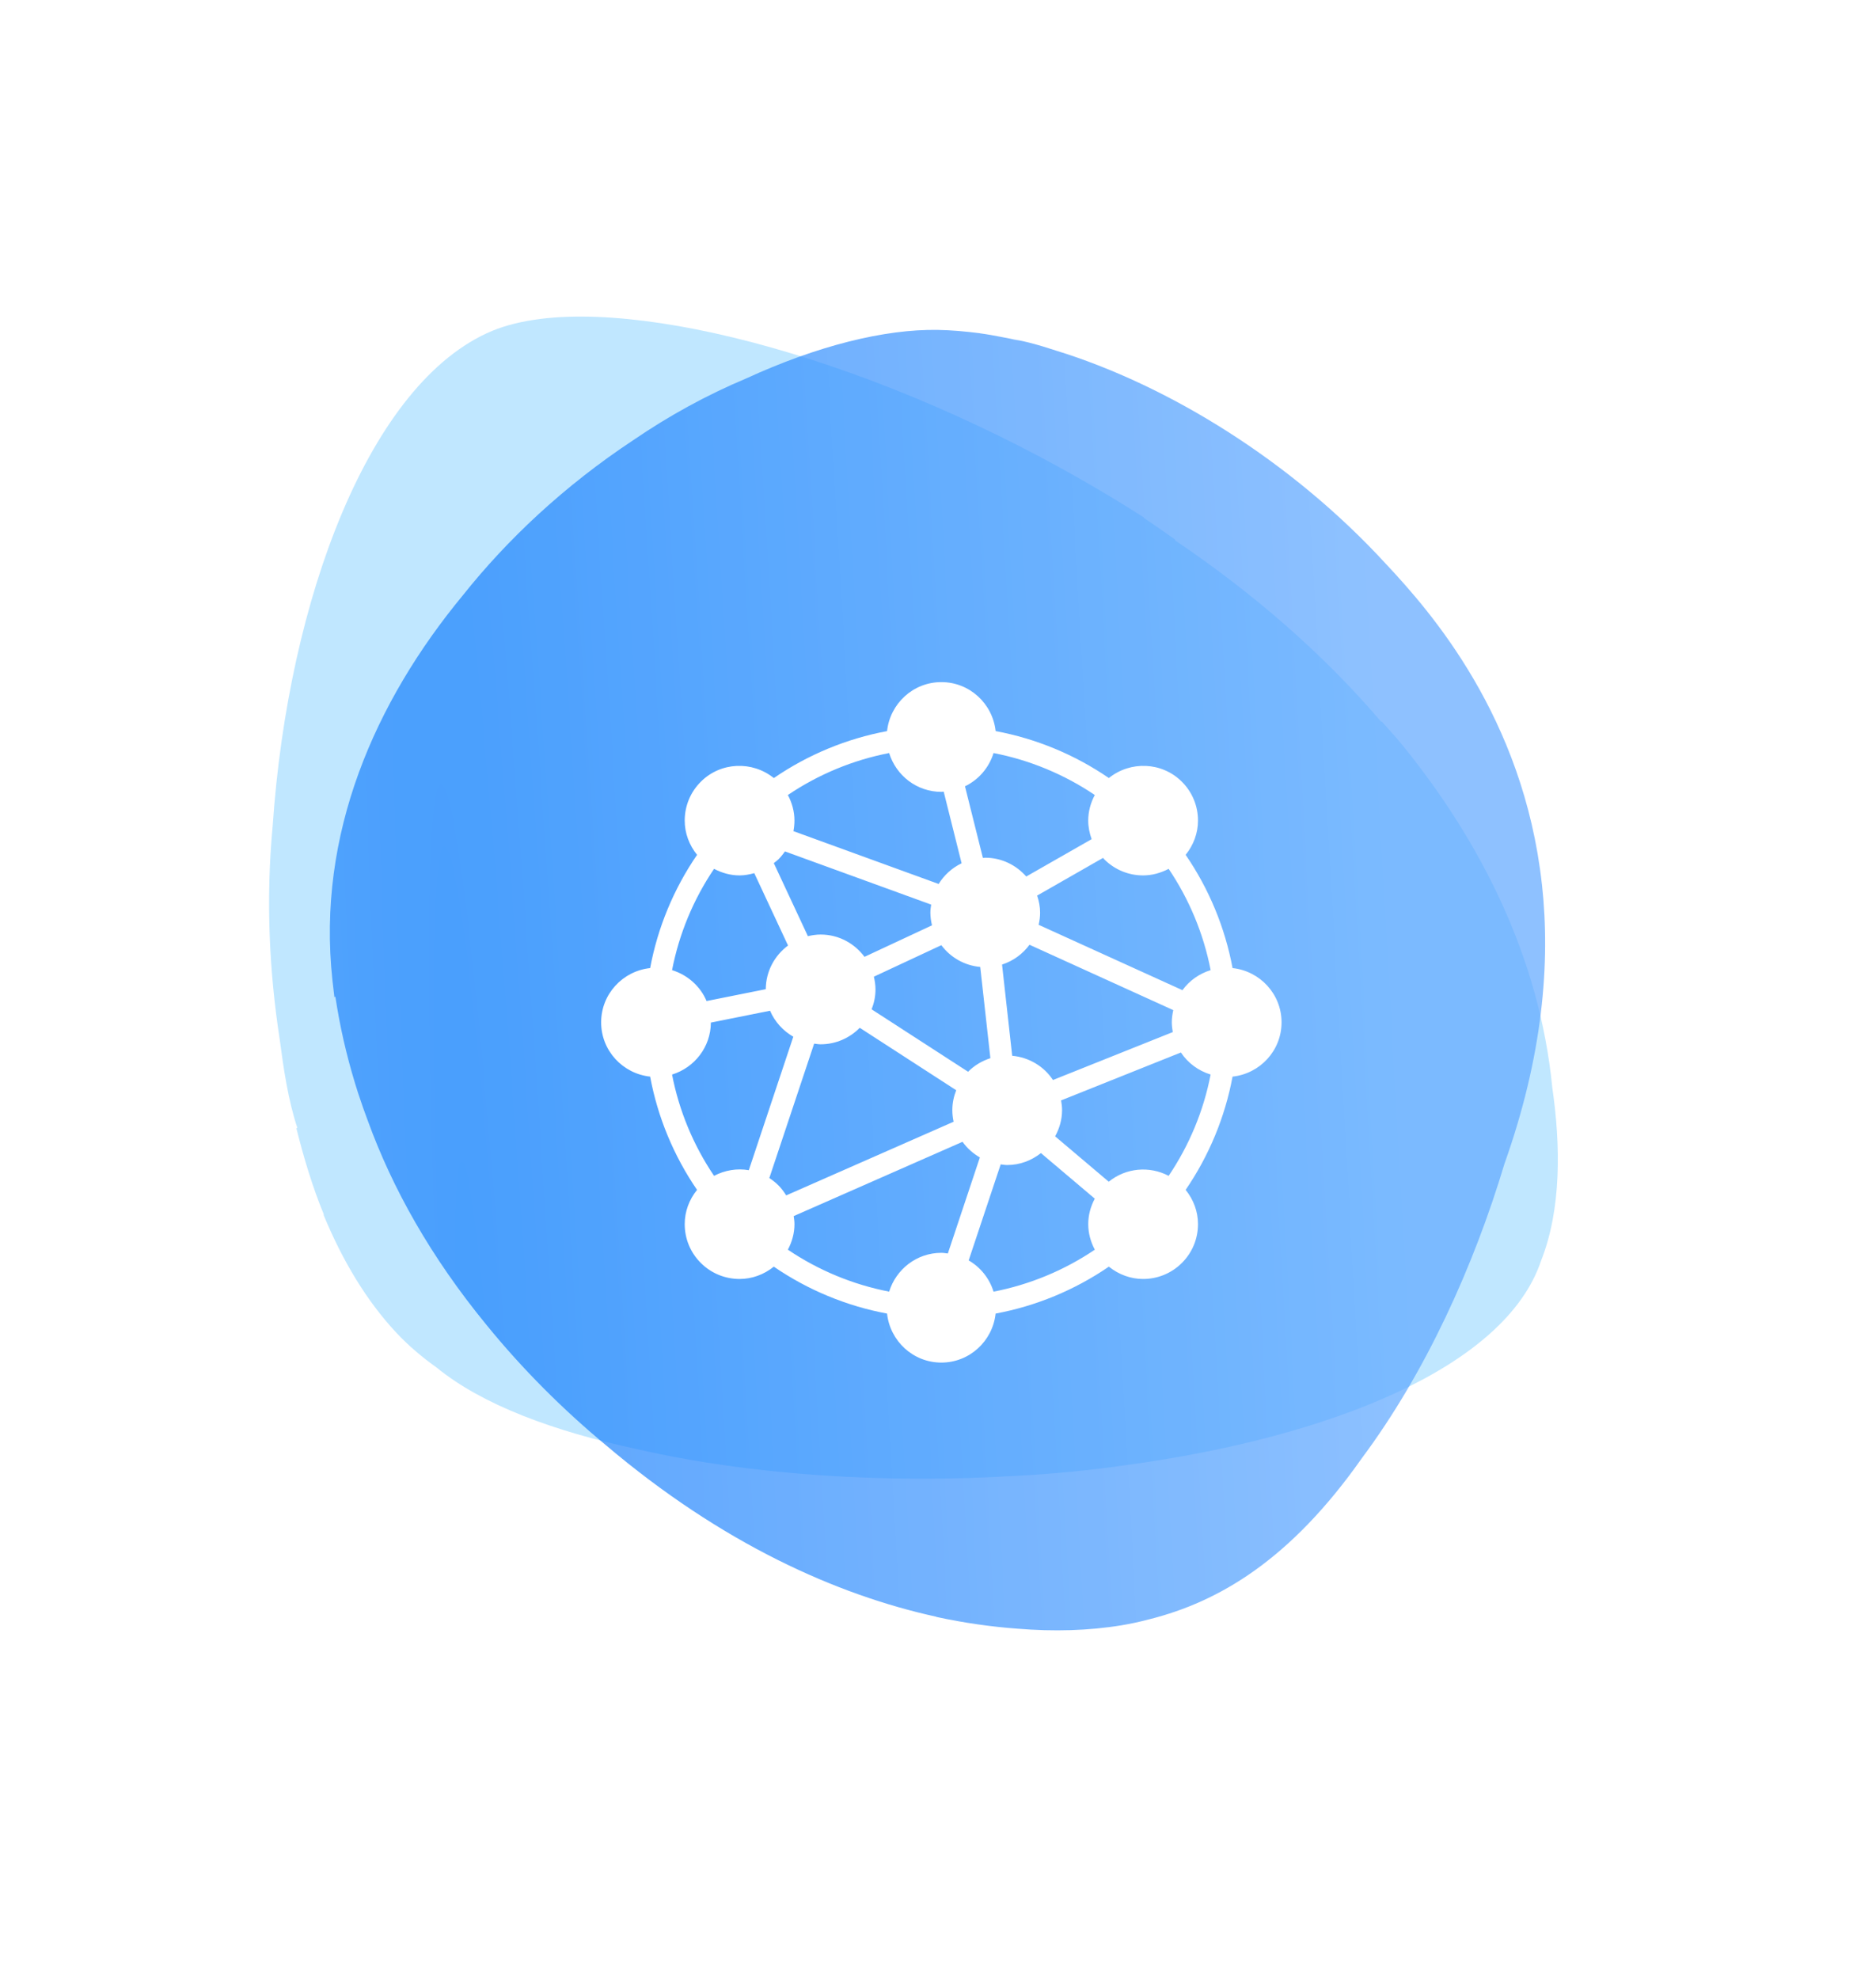 <?xml version="1.0" encoding="UTF-8"?> <svg xmlns="http://www.w3.org/2000/svg" width="91" height="96" viewBox="0 0 91 96" fill="none"><path d="M75.294 52.715C74.982 49.586 74.126 46.611 72.844 43.805C72.84 43.794 72.835 43.785 72.835 43.785V43.789C71.597 41.08 69.964 38.531 68.042 36.156L68.008 36.116C67.691 35.723 67.365 35.383 67.029 34.999L67.002 35.013C64.117 31.629 60.682 28.697 57.01 26.216L56.992 26.162C56.496 25.819 55.993 25.455 55.49 25.126L55.472 25.088C44.898 18.321 32.774 14.662 26.239 15.465C26.239 15.465 26.239 15.467 26.242 15.465C26.242 15.465 26.235 15.465 26.235 15.467C25.336 15.578 24.541 15.772 23.873 16.049C17.925 18.531 13.98 29.06 13.228 40.043C13.228 40.058 13.226 40.074 13.224 40.088C12.889 43.681 13.068 47.168 13.566 50.398C13.763 51.883 13.971 53.328 14.424 54.711L14.376 54.72C14.743 56.193 15.169 57.596 15.708 58.904L15.701 58.925C15.701 58.925 15.694 58.92 15.692 58.916C16.609 61.142 17.78 63.095 19.229 64.645C19.793 65.247 20.447 65.809 21.183 66.332C23.393 68.141 26.88 69.427 30.888 70.284C36.433 71.558 42.986 71.969 49.327 71.581C51.009 71.495 52.8 71.324 54.627 71.062C64.566 69.709 73.023 66.305 74.753 61.151C75.738 58.656 75.711 55.58 75.292 52.712L75.294 52.715Z" fill="#C0E7FF"></path><g opacity="0.7" filter="url(#filter0_d_2020_1544)"><path d="M72.986 52.421C72.986 52.421 72.987 52.422 72.987 52.421C74.826 47.238 75.217 42.738 74.797 38.903L74.792 38.874C73.895 30.775 69.381 25.657 67.272 23.398C67.261 23.388 67.25 23.375 67.24 23.365C62.636 18.343 56.645 14.675 51.219 13.003C51.124 12.972 51.029 12.942 50.935 12.913C49.819 12.549 49.175 12.461 49.175 12.461C49.224 12.471 49.273 12.483 49.323 12.494C49.362 12.503 49.396 12.515 49.453 12.529C49.18 12.466 48.932 12.406 48.628 12.355C48.627 12.355 48.627 12.354 48.628 12.354C48.628 12.354 48.628 12.353 48.628 12.353C48.244 12.279 47.899 12.215 47.526 12.165H47.55C46.784 12.069 46.156 12.014 45.506 12.002C42.897 11.952 39.608 12.788 36.198 14.355C34.262 15.166 32.431 16.18 30.73 17.341C27.354 19.572 24.599 22.178 22.46 24.864C18.181 30.039 15.359 36.465 16.125 43.539L16.217 44.33C16.219 44.344 16.232 44.395 16.233 44.382C16.235 44.367 16.262 44.314 16.265 44.329C16.291 44.507 16.323 44.684 16.352 44.864C16.591 46.288 16.941 47.684 17.379 49.044L17.39 49.073C17.533 49.514 17.689 49.952 17.852 50.386C19.03 53.622 20.885 56.959 23.606 60.271C25.341 62.403 27.296 64.357 29.392 66.097C35.025 70.871 40.583 73.356 45.42 74.417C45.422 74.418 45.421 74.421 45.419 74.421C45.417 74.421 45.416 74.424 45.419 74.425C46.792 74.722 48.124 74.906 49.35 74.995C51.102 75.141 52.813 75.094 54.404 74.831C54.85 74.757 55.298 74.66 55.732 74.543C55.742 74.54 55.759 74.538 55.77 74.535C59.12 73.687 62.584 71.673 66.059 66.728C69.149 62.585 71.492 57.403 72.986 52.421C72.986 52.421 72.986 52.421 72.986 52.421Z" fill="url(#paint0_radial_2020_1544)"></path></g><g filter="url(#filter1_dd_2020_1544)"><path d="M62.165 41.587C62.165 40.217 61.12 39.098 59.788 38.954C59.423 36.992 58.644 35.111 57.512 33.462C57.893 32.99 58.111 32.414 58.111 31.799C58.111 31.088 57.834 30.42 57.332 29.918C56.363 28.949 54.833 28.897 53.788 29.737C52.139 28.605 50.257 27.825 48.296 27.46C48.15 26.128 47.032 25.084 45.662 25.084C44.293 25.084 43.174 26.128 43.029 27.461C41.068 27.826 39.186 28.605 37.537 29.738C36.493 28.897 34.962 28.949 33.993 29.918C33.491 30.42 33.214 31.088 33.214 31.799C33.214 32.414 33.432 32.99 33.813 33.462C32.681 35.111 31.902 36.991 31.537 38.954C30.204 39.098 29.16 40.216 29.16 41.587C29.16 42.957 30.204 44.075 31.537 44.219C31.901 46.181 32.681 48.062 33.812 49.712C33.431 50.183 33.214 50.759 33.214 51.373C33.214 52.085 33.49 52.753 33.993 53.255C34.512 53.774 35.193 54.034 35.875 54.034C36.467 54.034 37.051 53.827 37.536 53.436C39.185 54.568 41.067 55.347 43.029 55.712C43.174 57.044 44.292 58.089 45.662 58.089C47.032 58.089 48.15 57.044 48.295 55.712C50.257 55.347 52.139 54.568 53.788 53.436C54.273 53.826 54.858 54.034 55.449 54.034C56.131 54.034 56.813 53.774 57.332 53.255C57.834 52.753 58.111 52.085 58.111 51.373C58.111 50.759 57.893 50.183 57.512 49.712C58.644 48.062 59.423 46.181 59.788 44.219C61.12 44.075 62.165 42.957 62.165 41.587ZM53.782 49.316L51.181 47.115C51.389 46.736 51.518 46.307 51.518 45.845C51.518 45.683 51.498 45.527 51.47 45.373L57.283 43.048C57.619 43.558 58.129 43.935 58.724 44.118C58.386 45.87 57.689 47.55 56.688 49.032C55.762 48.544 54.619 48.638 53.782 49.316ZM37.758 49.492C37.621 49.355 37.473 49.24 37.318 49.139L39.492 42.619C39.596 42.632 39.699 42.651 39.807 42.651C40.55 42.651 41.221 42.343 41.704 41.851L46.383 44.879C46.265 45.179 46.195 45.503 46.195 45.845C46.195 46.038 46.218 46.226 46.257 46.407L38.136 49.98C38.028 49.806 37.906 49.64 37.758 49.492ZM34.637 49.032C33.635 47.55 32.938 45.87 32.6 44.119C33.683 43.785 34.477 42.788 34.482 41.598L37.354 41.023C37.58 41.558 37.982 41.995 38.481 42.284L36.323 48.757C35.752 48.659 35.16 48.756 34.637 49.032ZM35.875 34.46C36.116 34.46 36.354 34.415 36.588 34.35L38.226 37.86C37.576 38.343 37.15 39.109 37.146 39.978L34.274 40.553C33.97 39.834 33.353 39.287 32.6 39.054C32.939 37.302 33.635 35.622 34.637 34.141C35.024 34.345 35.447 34.46 35.875 34.46ZM37.758 33.681C37.877 33.562 37.982 33.432 38.075 33.296L45.169 35.876C45.15 36.003 45.13 36.131 45.13 36.263C45.13 36.477 45.162 36.682 45.209 36.881L41.935 38.409C41.45 37.756 40.68 37.328 39.807 37.328C39.593 37.328 39.388 37.36 39.189 37.407L37.535 33.863C37.61 33.803 37.688 33.751 37.758 33.681ZM53.567 33.681C54.086 34.2 54.767 34.46 55.449 34.46C55.877 34.46 56.3 34.345 56.688 34.141C57.689 35.622 58.386 37.303 58.725 39.054C58.169 39.226 57.692 39.567 57.357 40.026L50.382 36.856C50.425 36.664 50.453 36.468 50.453 36.263C50.453 35.973 50.395 35.699 50.309 35.438L53.508 33.609C53.529 33.632 53.545 33.66 53.567 33.681ZM49.099 43.208L48.607 38.784C49.146 38.609 49.61 38.273 49.938 37.823L56.913 40.994C56.87 41.185 56.841 41.382 56.841 41.587C56.841 41.748 56.862 41.905 56.889 42.059L51.077 44.383C50.643 43.727 49.924 43.284 49.099 43.208ZM47.549 38.9L48.041 43.325C47.628 43.459 47.256 43.681 46.96 43.983L42.28 40.955C42.398 40.655 42.468 40.331 42.468 39.989C42.468 39.776 42.436 39.571 42.389 39.372L45.662 37.844C46.102 38.434 46.777 38.829 47.549 38.9ZM48.194 28.525C49.945 28.863 51.624 29.559 53.106 30.56C52.905 30.939 52.787 31.358 52.787 31.799C52.787 32.112 52.849 32.414 52.953 32.701L49.781 34.513C49.293 33.959 48.586 33.602 47.792 33.602C47.753 33.602 47.717 33.611 47.678 33.613L46.809 30.138C47.471 29.818 47.975 29.236 48.194 28.525ZM45.662 30.407C45.701 30.407 45.737 30.398 45.776 30.396L46.645 33.871C46.184 34.093 45.799 34.441 45.531 34.875L38.487 32.313C38.519 32.145 38.537 31.974 38.537 31.799C38.537 31.358 38.419 30.939 38.218 30.56C39.7 29.559 41.379 28.863 43.13 28.525C43.466 29.611 44.467 30.407 45.662 30.407ZM43.13 54.648C41.379 54.31 39.7 53.614 38.218 52.613C38.419 52.234 38.538 51.815 38.538 51.373C38.538 51.241 38.518 51.113 38.5 50.984L46.69 47.38C46.911 47.691 47.199 47.947 47.531 48.139L45.978 52.797C45.873 52.785 45.77 52.766 45.662 52.766C44.467 52.766 43.466 53.562 43.13 54.648ZM46.988 53.133L48.541 48.475C48.645 48.488 48.748 48.507 48.856 48.507C49.477 48.507 50.04 48.285 50.493 47.928L53.105 50.138C52.905 50.516 52.788 50.934 52.788 51.373C52.788 51.815 52.906 52.234 53.107 52.613C51.626 53.614 49.946 54.31 48.195 54.649C47.995 54.003 47.562 53.466 46.988 53.133Z" fill="white"></path></g><defs><filter id="filter0_d_2020_1544" x="0" y="0" width="90.95" height="95.077" filterUnits="userSpaceOnUse" color-interpolation-filters="sRGB"><feFlood flood-opacity="0" result="BackgroundImageFix"></feFlood><feColorMatrix in="SourceAlpha" type="matrix" values="0 0 0 0 0 0 0 0 0 0 0 0 0 0 0 0 0 0 127 0" result="hardAlpha"></feColorMatrix><feOffset dy="4"></feOffset><feGaussianBlur stdDeviation="8"></feGaussianBlur><feComposite in2="hardAlpha" operator="out"></feComposite><feColorMatrix type="matrix" values="0 0 0 0 0 0 0 0 0 0 0 0 0 0 0 0 0 0 0.15 0"></feColorMatrix><feBlend mode="normal" in2="BackgroundImageFix" result="effect1_dropShadow_2020_1544"></feBlend><feBlend mode="normal" in="SourceGraphic" in2="effect1_dropShadow_2020_1544" result="shape"></feBlend></filter><filter id="filter1_dd_2020_1544" x="13.16" y="13.084" width="65.005" height="65.005" filterUnits="userSpaceOnUse" color-interpolation-filters="sRGB"><feFlood flood-opacity="0" result="BackgroundImageFix"></feFlood><feColorMatrix in="SourceAlpha" type="matrix" values="0 0 0 0 0 0 0 0 0 0 0 0 0 0 0 0 0 0 127 0" result="hardAlpha"></feColorMatrix><feOffset dy="4"></feOffset><feGaussianBlur stdDeviation="8"></feGaussianBlur><feComposite in2="hardAlpha" operator="out"></feComposite><feColorMatrix type="matrix" values="0 0 0 0 0.149 0 0 0 0 0.196 0 0 0 0 0.22 0 0 0 0.1 0"></feColorMatrix><feBlend mode="normal" in2="BackgroundImageFix" result="effect1_dropShadow_2020_1544"></feBlend><feColorMatrix in="SourceAlpha" type="matrix" values="0 0 0 0 0 0 0 0 0 0 0 0 0 0 0 0 0 0 127 0" result="hardAlpha"></feColorMatrix><feOffset dy="4"></feOffset><feGaussianBlur stdDeviation="2"></feGaussianBlur><feComposite in2="hardAlpha" operator="out"></feComposite><feColorMatrix type="matrix" values="0 0 0 0 0 0 0 0 0 0.137 0 0 0 0 0.302 0 0 0 0.05 0"></feColorMatrix><feBlend mode="normal" in2="effect1_dropShadow_2020_1544" result="effect2_dropShadow_2020_1544"></feBlend><feBlend mode="normal" in="SourceGraphic" in2="effect2_dropShadow_2020_1544" result="shape"></feBlend></filter><radialGradient id="paint0_radial_2020_1544" cx="0" cy="0" r="1" gradientTransform="matrix(42.544 -63.077 58.95 1159.84 23.508 75.077)" gradientUnits="userSpaceOnUse"><stop stop-color="#167FFC"></stop><stop offset="1" stop-color="#5EA7FF"></stop></radialGradient></defs></svg> 